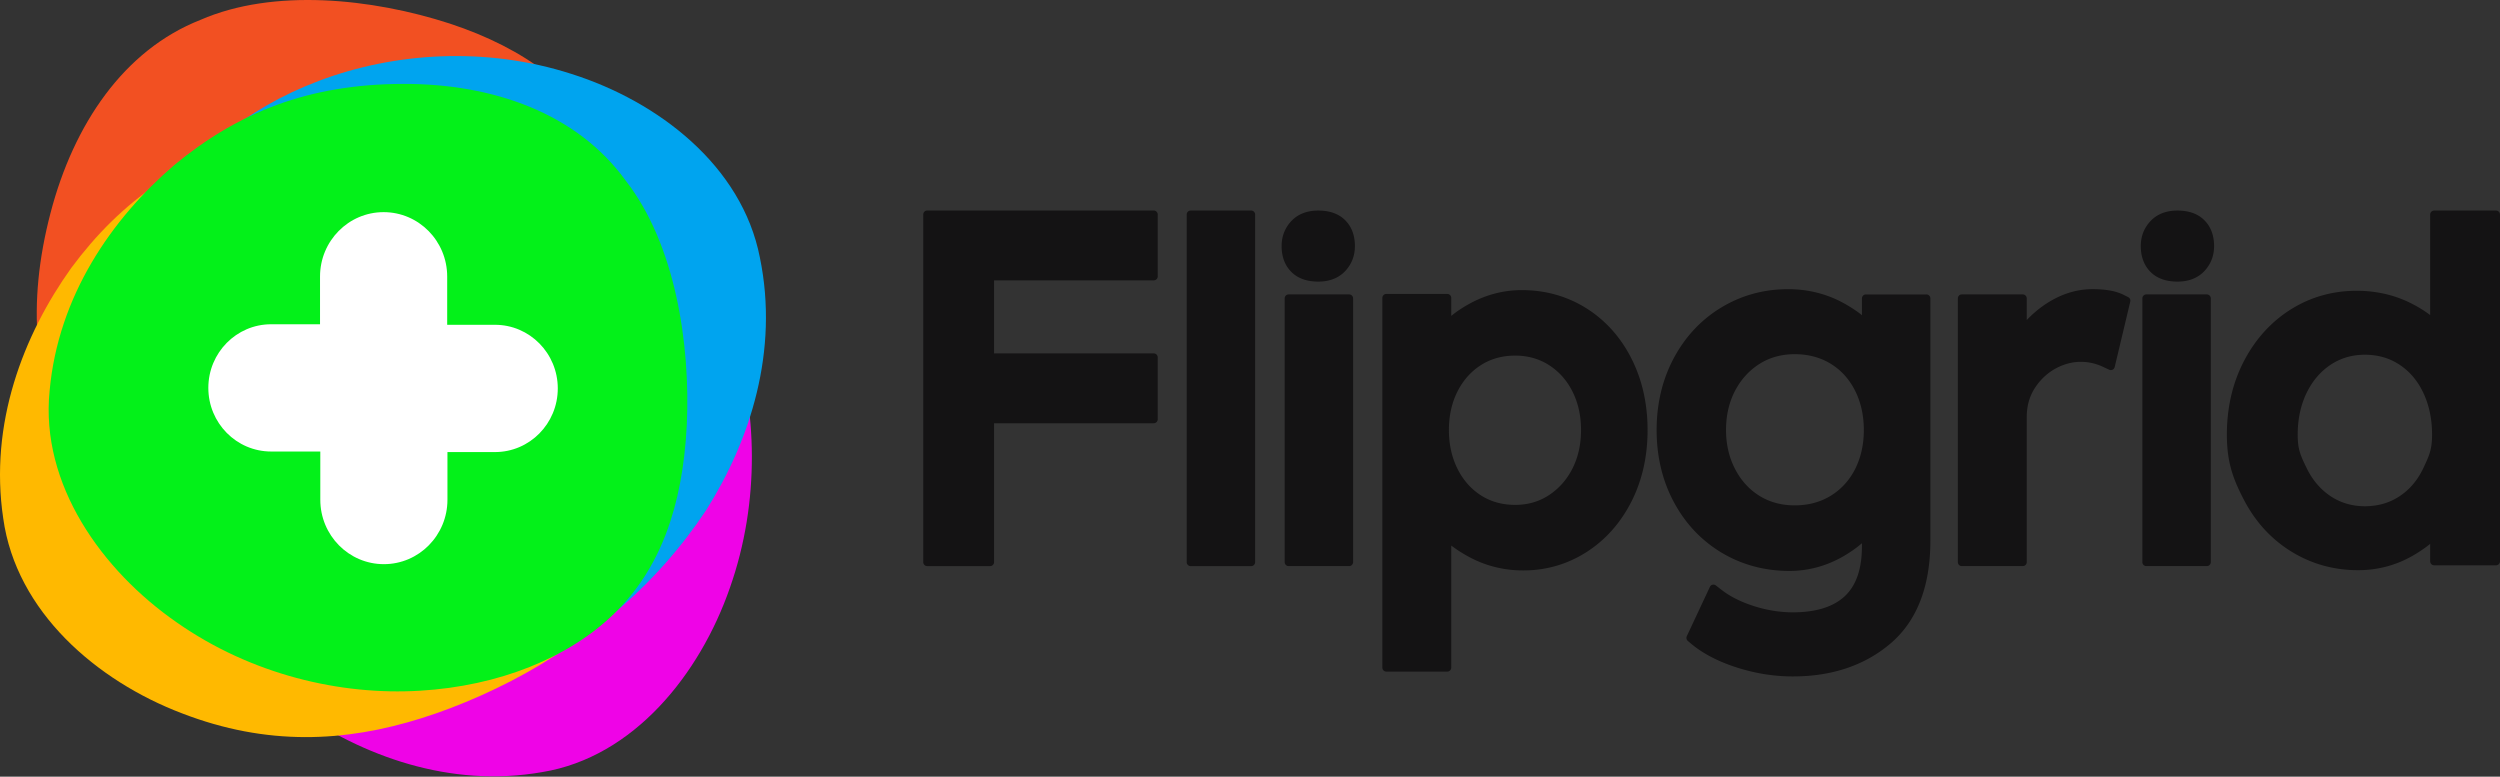<svg xmlns="http://www.w3.org/2000/svg" width="1500" height="466" viewBox="0 0 1500 466" fill="none"><rect x="0" y="0" width="1500" height="466" fill="#333333" stroke="none"/><path fill-rule="evenodd" clip-rule="evenodd" d="M30.329 127.73c13.858-53.101 43.976-97.725 89.953-115.803 43.825-19.118 102.905-12.899 149.387 2.15 46.468 15.277 77.302 39.728 95.569 73.313 18.176 33.47 24.336 77.52 14.727 124.654-9.609 47.508-35.439 96.577-76.819 132.22-41.297 35.903-100.196 58.755-152.098 38.742-52.973-19.738-88.82-63.261-109.744-108.13-20.327-45.749-25.498-91.597-10.975-147.146z" fill="#F25022"></path><path fill-rule="evenodd" clip-rule="evenodd" d="M94.874 303.358c-14.206-53.009-10.13-106.921 20.766-145.876 28.524-38.764 82.759-63.322 130.434-73.841 47.78-10.313 86.548-4.766 118.938 15.063 32.253 19.776 59.322 54.807 74.252 100.487 15.112 46.009 16.946 101.596-1.306 153.435-18.048 52.015-57.789 101.65-112.605 110.624-55.616 9.746-108.136-9.778-148.391-38.03-40.165-29.308-67.271-66.397-82.088-121.862z" fill="#EF03E7"></path><path fill-rule="evenodd" clip-rule="evenodd" d="M165.3 79.74c52.838-13.343 106.196-8.057 144.149 24.228 37.817 29.859 61.013 85.599 70.425 134.362 9.217 48.87 17.173 82.126-3.17 114.678-20.282 32.422-78.306 63.712-123.905 77.942-45.923 14.421-92.602 16.731-143.598-2.945C58.024 408.534 9.669 367.024 1.94 311.024c-8.492-56.827 11.972-109.89 40.829-150.276 29.898-40.286 67.24-67.093 122.531-81.009z" fill="#FFB900"></path><path fill-rule="evenodd" clip-rule="evenodd" d="M290.125 406.446c-54.37 8.905-97.757-9.043-137.25-38.971-39.221-27.526-56.423-71.4-68.47-119.322-11.851-48.036-7.737-87.496 10.68-120.997 18.365-33.363 51.955-62.006 96.483-78.73 44.836-16.922 99.584-20.732 151.342-4.062 51.925 16.456 102.257 54.968 113.021 110.172 11.571 55.993-5.843 109.867-32.292 151.63-27.491 41.732-77.543 91.161-133.514 100.28z" fill="#00A4EF"></path><path fill-rule="evenodd" clip-rule="evenodd" d="M241.801 50.339c54.197-.184 104.521 17.756 133.65 58.081 29.559 37.953 38.926 97.404 36.617 146.802-2.537 49.444-16.259 86.372-43.539 112.949-27.196 26.455-69.18 43.47-116.583 46.262-47.758 2.892-101.207-9.701-145.893-40.983-44.912-31.129-81.929-82.876-76.29-138.861 5.102-56.972 37.296-103.333 74.652-135.426 38.33-31.74 80.691-48.679 137.386-48.824z" fill="#03F119"></path><path fill-rule="evenodd" clip-rule="evenodd" d="M334.668 233.059v.008c0 21.076-16.863 38.167-37.659 38.175h-28.54v28.597c0 21.344-17.074 38.657-38.141 38.657h-.008c-21.059 0-38.141-17.305-38.141-38.657v-28.926h-29.514c-20.803-.008-37.666-17.091-37.666-38.175v-.008c0-21.084 16.863-38.175 37.666-38.175h29.348v-28.612c.008-21.352 17.082-38.657 38.149-38.657h.007c21.068 0 38.142 17.305 38.142 38.657v28.933h28.691c20.803.008 37.666 17.099 37.666 38.183z" fill="#fff"></path><path d="M596.441 168.219v43.821h95.832c1.303 0 2.368 1.068 2.368 2.4v37.103c0 1.321-1.065 2.4-2.368 2.4h-95.832v83.325c0 1.32-1.065 2.4-2.368 2.4h-37.752c-1.315 0-2.368-1.08-2.368-2.4V128.716c0-1.332 1.053-2.4 2.368-2.4h135.952c1.303 0 2.368 1.068 2.368 2.4v37.103c0 1.321-1.065 2.4-2.368 2.4h-95.832zM753.083 128.727v208.54c0 1.321-1.065 2.4-2.368 2.4H714.39c-1.315 0-2.368-1.079-2.368-2.4v-208.54c0-1.332 1.053-2.4 2.368-2.4h36.325c1.303 0 2.368 1.068 2.368 2.4zM811.865 179.048v158.208c0 1.321-1.066 2.4-2.369 2.4h-36.325c-1.314 0-2.368-1.079-2.368-2.4V179.048c0-1.332 1.054-2.4 2.368-2.4h36.325a2.391 2.391 0 012.369 2.4zM812.941 147.641c0 5.822-1.949 10.863-5.79 14.974-3.932 4.203-9.381 6.35-16.202 6.35-6.912 0-12.362-1.975-16.203-5.868-3.841-3.893-5.778-9.095-5.778-15.445 0-5.811 1.949-10.863 5.801-14.974 3.932-4.203 9.382-6.339 16.18-6.339 6.923 0 12.372 1.963 16.213 5.856 3.841 3.882 5.779 9.072 5.779 15.446zM978.794 214.98c-3.229-6.362-7.161-12.138-11.693-17.157a72.77 72.77 0 00-15.432-12.953c-11.5-7.177-24.485-10.806-38.579-10.806-10.764 0-21.143 2.653-30.864 7.889-4.249 2.286-8.09 4.823-11.467 7.579v-10.76c0-1.332-1.065-2.4-2.368-2.4h-36.608c-1.314 0-2.368 1.068-2.368 2.4v221.781c0 1.321 1.054 2.4 2.368 2.4h36.608c1.303 0 2.368-1.079 2.368-2.4v-73.23c3.796 2.905 8.022 5.523 12.611 7.843 9.393 4.697 19.681 7.097 30.581 7.097 13.755 0 26.513-3.709 37.911-10.99 11.353-7.246 20.428-17.42 26.943-30.224 6.47-12.678 9.744-27.159 9.744-43.018 0-15.881-3.285-30.35-9.755-43.051zm-69.67 87.952c-7.727 0-14.639-1.918-20.553-5.707-5.96-3.813-10.673-9.153-14.05-15.905-3.444-6.879-5.178-14.733-5.178-23.312 0-8.578 1.734-16.375 5.167-23.162 3.365-6.672 8.101-11.988 14.061-15.79 5.914-3.789 12.826-5.695 20.553-5.695 7.535 0 14.355 1.906 20.259 5.695 5.971 3.813 10.718 9.118 14.06 15.79 3.434 6.776 5.178 14.561 5.178 23.162 0 8.579-1.733 16.376-5.166 23.14-1.688 3.341-3.751 6.385-6.096 9.037a39.931 39.931 0 01-8.033 6.936c-5.892 3.859-12.713 5.811-20.202 5.811zM1155.85 176.659h-36.32c-1.32 0-2.37 1.068-2.37 2.4v10.048c-3.61-2.893-7.73-5.523-12.24-7.9-9.8-5.122-20.6-7.706-32.08-7.706-14.44 0-27.88 3.664-39.92 10.91-12.06 7.234-21.66 17.455-28.58 30.339-6.873 12.816-10.363 27.365-10.363 43.281 0 15.905 3.49 30.466 10.363 43.27 6.92 12.885 16.57 23.093 28.73 30.362 12.13 7.224 25.78 10.898 40.6 10.898 11.39 0 22.31-2.985 32.45-8.842 4.12-2.389 7.81-4.995 11.03-7.786v2.01c0 13.344-3.43 23.323-10.19 29.685-6.86 6.488-17.4 9.772-31.3 9.772-7.7 0-15.56-1.275-23.34-3.755-7.74-2.469-14.25-5.73-19.32-9.681l-3.49-2.71a2.355 2.355 0 00-1.43-.494c-.19 0-.37.012-.55.058-.71.172-1.28.643-1.59 1.309l-13.85 29.57c-.47.999-.2 2.182.63 2.882l2.14 1.792c7 5.833 16.21 10.611 27.37 14.17 11.05 3.526 22.29 5.317 33.44 5.317 23.64 0 43.46-6.729 58.88-19.981 15.69-13.493 23.67-34.163 23.67-61.379v-145.45a2.37 2.37 0 00-2.37-2.389zm-79.04 126.56c-7.93 0-15.07-1.929-21.17-5.742-6.13-3.801-11.05-9.21-14.6-16.077-3.6-6.947-5.42-14.825-5.42-23.392 0-8.75 1.81-16.662 5.4-23.518 3.56-6.798 8.49-12.23 14.67-16.146 6.11-3.87 13.21-5.833 21.12-5.833 8.14 0 15.41 1.929 21.63 5.753 6.21 3.801 11.09 9.198 14.54 16.008 3.52 6.947 5.32 14.94 5.32 23.736 0 8.762-1.79 16.686-5.3 23.564a40.8 40.8 0 01-6.25 9.038 38.26 38.26 0 01-8.31 6.844c-6.21 3.824-13.49 5.765-21.63 5.765zM1278.16 180.966l-9.34 39.25a2.363 2.363 0 01-1.27 1.597c-.33.172-.69.252-1.03.252-.34 0-.68-.069-1-.23l-3.93-1.825a30.758 30.758 0 00-13.13-2.906c-5.22 0-10.37 1.39-15.33 4.146-4.97 2.767-9.14 6.752-12.37 11.805-3.13 4.926-4.71 10.702-4.71 17.179v87.022c0 1.321-1.06 2.4-2.37 2.4h-36.61c-1.31 0-2.36-1.079-2.36-2.4V179.048c0-1.332 1.05-2.4 2.36-2.4h36.61c1.31 0 2.37 1.068 2.37 2.4v12.965a66.623 66.623 0 019.86-8.544c9.39-6.626 19.36-9.979 29.64-9.979 8 0 14.14 1.137 18.81 3.502l2.52 1.275a2.377 2.377 0 011.28 2.699zM1328.45 147.641c0 5.822-1.95 10.863-5.79 14.974-3.93 4.203-9.38 6.35-16.2 6.35-6.92 0-12.37-1.975-16.21-5.868-3.84-3.893-5.78-9.095-5.78-15.445 0-5.811 1.95-10.863 5.81-14.974 3.93-4.203 9.38-6.339 16.18-6.339 6.92 0 12.37 1.963 16.21 5.856 3.84 3.882 5.78 9.072 5.78 15.446zM1326.48 179.048v158.208c0 1.321-1.07 2.4-2.37 2.4h-36.33c-1.31 0-2.36-1.079-2.36-2.4V179.048c0-1.332 1.05-2.4 2.36-2.4h36.33a2.394 2.394 0 012.37 2.4zM1497.59 126.327h-37.09c-1.33 0-2.41 1.091-2.41 2.446v60.254c-3.82-2.871-8.07-5.443-12.69-7.659-9.55-4.582-20.11-6.902-31.4-6.902-14.4 0-27.7 3.755-39.54 11.196-11.77 7.384-21.22 17.811-28.08 30.96-6.81 13.068-10.26 27.905-10.26 44.119 0 16.422 3.59 26.435 10.26 39.205 6.86 13.172 16.42 23.599 28.42 30.982 12 7.419 25.48 11.185 40.08 11.185 11.19 0 21.75-2.664 31.38-7.923 4.33-2.366 8.28-4.996 11.83-7.866v10.415c0 1.344 1.08 2.446 2.41 2.446h37.09c1.32 0 2.41-1.102 2.41-2.446V128.773c0-1.355-1.09-2.446-2.41-2.446zm-43.56 154.488c-3.36 7.165-8.15 12.85-14.23 16.88-6.01 4.008-13.04 6.052-20.87 6.052-7.67 0-14.58-2.044-20.57-6.04-6.11-4.077-10.96-9.773-14.42-16.961-3.67-7.602-5.32-11.036-5.32-20.016 0-9.21 1.79-17.593 5.32-24.931 3.47-7.177 8.31-12.873 14.4-16.926 6.02-4.008 12.93-6.041 20.59-6.041 7.83 0 14.86 2.033 20.86 6.041 6.09 4.042 10.88 9.715 14.24 16.892 3.46 7.361 5.21 15.767 5.21 24.965 0 8.98-1.63 12.425-5.16 19.981l-.05.104z" fill="#141314"></path></svg>